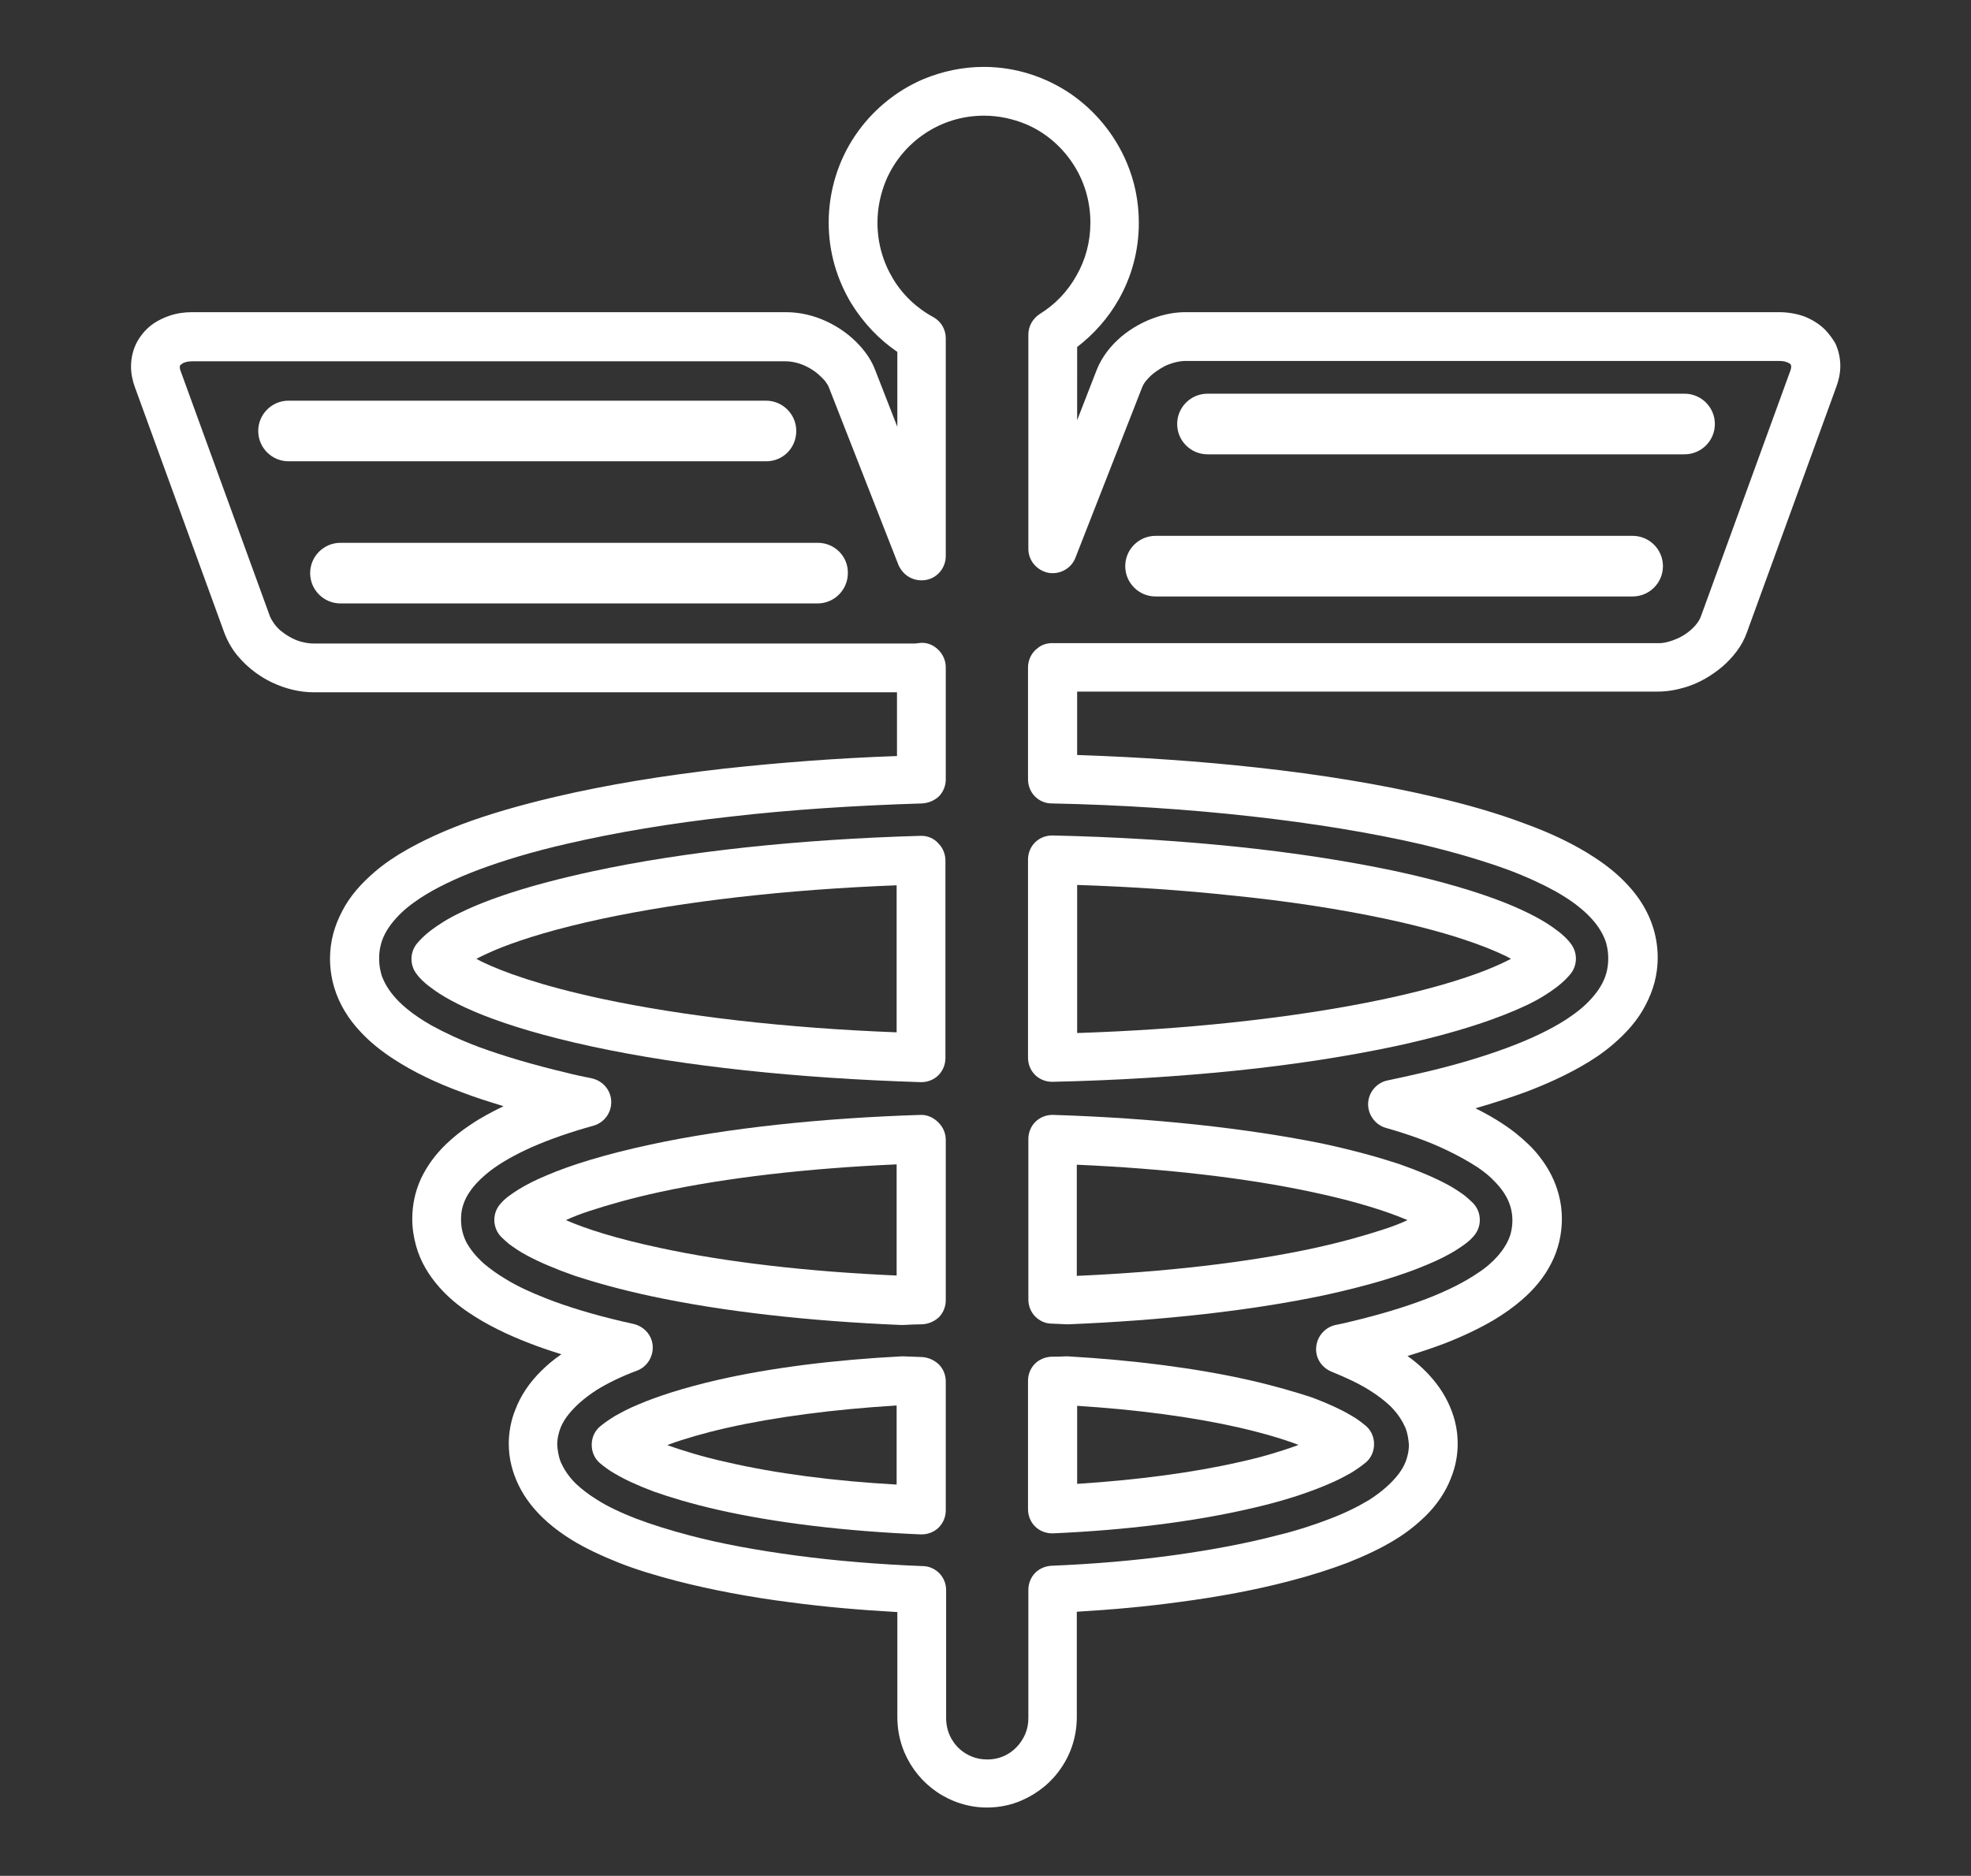 <?xml version="1.0" encoding="utf-8"?>
<!-- Generator: Adobe Illustrator 22.1.0, SVG Export Plug-In . SVG Version: 6.00 Build 0)  -->
<svg version="1.1" id="Layer_1" xmlns="http://www.w3.org/2000/svg" xmlns:xlink="http://www.w3.org/1999/xlink" x="0px" y="0px"
	 viewBox="0 0 565.6 538.4" style="enable-background:new 0 0 565.6 538.4;" xml:space="preserve">
<rect x="0" y="0" width="565.6" height="538.4" fill="#333333" stroke="none"/>
<style type="text/css">
	.st0{fill:#FFFFFF;}
</style>
<g>
	<path class="st0" d="M397.5,263.7c17.8,3.8,28.4,7.7,34.6,10.7c0.5,0.3,1,0.5,1.5,0.8c-1.9,1-4.3,2.1-7.3,3.3
		c-6.4,2.5-15.7,5.4-28.8,8.2c-13.1,2.8-28.1,5.1-44.2,6.8c-14,1.5-28.9,2.5-44.2,3V254c15.4,0.5,30.2,1.5,44.2,3
		C369.4,258.6,384.3,260.9,397.5,263.7L397.5,263.7z M295,303.6c0,1.8,0.7,3.6,2,4.9c1.3,1.3,3.1,2,4.9,2h0l0.2,0
		c18.2-0.4,35.9-1.5,52.5-3.2c16.6-1.7,32-4.1,45.7-7c18.5-4,30.2-8.2,37.8-11.8c3.8-1.8,6.5-3.6,8.5-5.1c2-1.5,3.3-2.9,4.2-4
		c1.9-2.5,1.9-6,0-8.5c-0.8-1.1-2.1-2.5-4.2-4c-3-2.3-7.7-5-15-7.9c-7.4-2.9-17.4-6-31.3-9c-13.7-2.9-29.2-5.3-45.7-7
		c-16.6-1.7-34.3-2.8-52.5-3.2l-0.2,0h0c-1.8,0-3.6,0.7-4.9,2c-1.3,1.3-2,3.1-2,4.9V303.6L295,303.6z"/>
	<path class="st0" d="M513.8,106.3l-25.7,70.6l0,0c-0.3,0.8-0.8,1.7-1.6,2.6c-1.2,1.4-3,2.8-5,3.7c-2,0.9-4.1,1.5-5.9,1.4H303.1
		c-0.2,0-0.4,0-0.6,0l0,0c-1.7-0.1-3.4,0.3-4.7,1.4c-1.8,1.3-2.8,3.4-2.8,5.6v32.1c0,1.8,0.7,3.6,2,4.9c1.3,1.3,3,2,4.8,2v0
		c20,0.4,39.3,1.7,57.2,3.7c17.9,2,34.4,4.7,48.7,8c9.7,2.3,18.1,4.8,25.2,7.4c5.3,2,9.8,4.1,13.6,6.2c2.8,1.6,5.2,3.2,7.2,4.9
		c2.9,2.4,4.9,4.9,6.1,7.2c0.6,1.2,1.1,2.3,1.3,3.5c0.3,1.2,0.4,2.4,0.4,3.7c0,1.5-0.2,2.9-0.6,4.3c-0.7,2.4-2.1,4.8-4.4,7.3
		c-1.7,1.9-4,3.8-6.9,5.7c-4.3,2.8-10,5.6-17,8.2c-7,2.6-15.3,5.1-24.9,7.3l0,0c-3,0.7-6.2,1.4-9.5,2.1c-3.1,0.6-5.5,3.4-5.6,6.6
		c-0.1,3.2,2,6.1,5,7c6.7,1.9,12.5,4,17.3,6.3c3.6,1.7,6.6,3.4,9.2,5.1c1.9,1.3,3.5,2.6,4.7,3.9c1.9,1.9,3.2,3.8,4,5.6
		c0.8,1.8,1.2,3.7,1.2,5.7c0,1.4-0.2,2.6-0.5,3.8c-0.6,2.1-1.8,4.2-3.7,6.4c-1.5,1.7-3.4,3.4-5.9,5c-3.7,2.5-8.6,5-14.6,7.3
		c-6,2.3-13.2,4.5-21.6,6.5l0,0c-1.5,0.4-3,0.7-4.5,1c-3,0.7-5.2,3.2-5.5,6.3c-0.3,3.1,1.5,5.9,4.4,7.1c4.2,1.7,7.8,3.4,10.7,5.2
		c2.6,1.6,4.6,3.2,6.2,4.7c2.3,2.3,3.5,4.4,4.3,6.2c0.7,1.8,0.9,3.5,1,4.9c0,0.9-0.1,2-0.4,3.1c-0.4,1.7-1.2,3.6-2.9,5.7
		c-1.7,2.1-4.2,4.5-8.1,7l0,0c-3,1.8-6.7,3.7-11.2,5.4c-4.4,1.7-9.5,3.4-15.3,4.8c-8.8,2.3-18.9,4.2-29.8,5.7
		c-10.9,1.5-22.7,2.5-34.9,3l0,0c-1.7,0.1-3.4,0.8-4.6,2c-1.3,1.3-2,3.1-2,4.9v36.8c0,1.7-0.3,3.2-0.9,4.6c-0.9,2.1-2.4,4-4.3,5.3
		c-1.9,1.3-4.1,2-6.6,2l0,0c-1.6,0-3.2-0.3-4.6-0.9c-2.1-0.9-4-2.4-5.2-4.3c-1.3-1.9-2-4.2-2-6.7v-36.7c0-1.8-0.7-3.6-2-4.9
		c-1.2-1.2-2.9-2-4.7-2l0,0c-12.7-0.5-24.8-1.5-36.1-3c-11.3-1.5-21.7-3.4-30.8-5.8c-5.7-1.5-10.8-3.1-15.3-4.8
		c-4.4-1.7-8.2-3.5-11.2-5.4l0,0c-2.6-1.6-4.6-3.2-6.2-4.7c-2.3-2.3-3.5-4.4-4.3-6.2c-0.7-1.8-0.9-3.5-1-4.9c0-0.9,0.1-2,0.4-3.1
		c0.4-1.7,1.2-3.6,2.9-5.7c1.7-2.1,4.2-4.5,8.1-7l0,0c3.1-1.9,6.9-3.8,11.5-5.5c2.9-1.1,4.7-4,4.5-7.1c-0.2-3.1-2.5-5.6-5.5-6.3
		c-1-0.2-2-0.5-3.1-0.7l0,0c-8.5-2-15.8-4.2-21.9-6.6c-4.6-1.8-8.5-3.6-11.7-5.6c-2.4-1.4-4.4-2.9-6.1-4.3c-2.5-2.2-4.1-4.3-5.2-6.3
		c-1-2.1-1.5-4.1-1.5-6.4c0-1.3,0.1-2.4,0.4-3.5c0.5-2,1.5-3.9,3.1-5.9c1.2-1.5,2.8-3,4.8-4.6c3-2.3,7-4.6,11.9-6.8
		c5-2.2,10.9-4.3,17.8-6.2c3.1-0.9,5.2-3.7,5.1-7c-0.1-3.2-2.4-5.9-5.6-6.6c-2.5-0.5-4.9-1-7.2-1.6c-9.7-2.3-18.1-4.8-25.2-7.4
		c-5.3-2-9.8-4.1-13.6-6.2c-2.8-1.6-5.2-3.2-7.2-4.9c-2.9-2.4-4.9-4.9-6.1-7.2c-0.6-1.2-1.1-2.3-1.3-3.5c-0.3-1.2-0.4-2.4-0.4-3.7
		c0-1.5,0.2-2.9,0.6-4.3c0.7-2.4,2.1-4.8,4.4-7.3c1.7-1.9,4-3.8,6.9-5.7c4.3-2.8,10-5.6,17-8.2c7-2.6,15.3-5.1,24.9-7.3
		c13.8-3.2,29.7-5.9,46.9-7.8c17.2-2,35.8-3.2,55.1-3.8l0,0c1.8-0.1,3.5-0.8,4.8-2c1.3-1.3,2-3.1,2-4.9v-32.2c0-2.3-1.2-4.5-3.1-5.8
		c-1.4-1-3.1-1.4-4.8-1.1l0,0c-0.3,0-0.6,0.1-1,0.1H90c-1.2,0-2.5-0.2-3.9-0.6c-2-0.6-4-1.8-5.6-3.1c-0.8-0.7-1.4-1.4-1.9-2.1
		c-0.5-0.7-0.9-1.4-1.1-1.9l0,0l-25.7-70.6l0,0c-0.2-0.5-0.2-0.9-0.2-1.1c0-0.3,0-0.4,0.1-0.4c0-0.1,0.1-0.1,0.2-0.2
		c0.1-0.1,0.4-0.4,0.9-0.6c0.5-0.2,1.3-0.4,2.4-0.4h170.2c1.2,0,2.5,0.2,3.8,0.6c2,0.6,4.1,1.8,5.6,3.1c0.8,0.7,1.5,1.4,2,2
		c0.5,0.7,0.9,1.3,1.1,1.9l0,0l19.9,50.8c0.1,0.3,0.1,0.3,0.3,0.6l0,0c1.5,2.9,4.7,4.4,7.9,3.7c3.2-0.7,5.4-3.6,5.4-6.8V97.1
		c0-2.6-1.4-4.9-3.6-6.1c-4.8-2.6-8.8-6.4-11.6-11.1c-2.8-4.7-4.4-10.1-4.4-16c0-4.3,0.9-8.3,2.4-12c2.3-5.5,6.2-10.2,11.1-13.5
		c4.9-3.3,10.7-5.2,17.1-5.2c4.2,0,8.2,0.9,11.9,2.4c5.5,2.3,10.1,6.2,13.4,11.1c3.3,4.9,5.2,10.8,5.2,17.2c0,5.5-1.4,10.7-4,15.2
		c-2.5,4.5-6.1,8.3-10.5,11c-2,1.3-3.3,3.5-3.3,5.9v61.5c0,3.4,2.4,6.2,5.7,6.9c3.3,0.6,6.6-1.2,7.8-4.3l0,0l0,0l19.1-48.8l0,0
		c0.3-0.8,0.8-1.7,1.7-2.6c1.2-1.4,3.1-2.7,5-3.7c2-0.9,4.1-1.4,5.8-1.4h170.2c1,0,1.7,0.1,2.2,0.3c0.4,0.1,0.7,0.3,0.9,0.4
		c0.3,0.2,0.4,0.3,0.4,0.4c0,0.1,0.1,0.2,0.1,0.5C514,105.4,514,105.7,513.8,106.3L513.8,106.3z M523.8,94.7c-1.7-1.7-3.8-3-6.1-3.9
		c-2.3-0.8-4.7-1.2-7.3-1.2H340.2c-2.8,0-5.5,0.5-8,1.3c-3.8,1.2-7.4,3.2-10.4,5.7c-1.5,1.3-2.9,2.7-4.1,4.3c-1.2,1.6-2.2,3.3-3,5.3
		l0,0l-5.6,14.4V99.6c4.8-3.7,8.9-8.3,11.9-13.6c3.7-6.5,5.8-14,5.8-22c0-6.2-1.2-12-3.5-17.4c-3.4-8-9-14.8-16.1-19.7
		c-7.1-4.8-15.7-7.7-24.9-7.7c-6.1,0-12,1.3-17.3,3.5c-8,3.4-14.8,9.1-19.6,16.2c-4.8,7.1-7.6,15.8-7.6,25c0,8.5,2.4,16.4,6.5,23.2
		c3.4,5.5,7.9,10.3,13.2,13.9v21.5l-6.4-16.4c-1-2.6-2.5-4.8-4.3-6.8c-2.7-3-5.9-5.3-9.5-7c-3.6-1.7-7.6-2.7-11.8-2.7H55.2
		c-2.3,0-4.4,0.3-6.5,1c-1.5,0.5-3,1.2-4.4,2.1c-2,1.3-3.7,3.2-4.9,5.3c-1.2,2.2-1.8,4.7-1.8,7.2c0,2,0.4,4,1.1,5.9l0,0l25.7,70.6
		l0,0c1,2.6,2.4,5,4.2,7c2.6,3,5.9,5.5,9.5,7.2c3.6,1.7,7.7,2.8,11.9,2.8h167.4V217c-17.2,0.6-33.9,1.9-49.5,3.6
		c-17.7,2-34,4.7-48.5,8.1c-10.2,2.4-19.2,5-26.9,7.9c-5.8,2.2-11,4.6-15.6,7.2c-3.4,1.9-6.5,4-9.2,6.3c-4,3.4-7.3,7.1-9.5,11.4
		c-1.1,2.1-2,4.3-2.6,6.6c-0.6,2.3-0.9,4.7-0.9,7c0,2.8,0.4,5.6,1.2,8.3c1.4,4.7,4,9,7.6,12.8c2.7,2.9,5.8,5.4,9.5,7.8
		c5.5,3.6,12.1,6.8,19.8,9.6c3.6,1.4,7.5,2.6,11.7,3.9c-3.5,1.7-6.7,3.4-9.6,5.4c-2.6,1.7-4.9,3.6-6.9,5.5c-3.1,3-5.5,6.3-7.2,9.9
		c-1.7,3.7-2.5,7.6-2.5,11.6c0,2.6,0.4,5.2,1.1,7.7c1.2,4.4,3.6,8.4,6.7,11.9c2.4,2.7,5.2,5.1,8.5,7.3c4.9,3.3,10.7,6.2,17.5,8.8
		c2.8,1.1,5.8,2.1,9,3.1c-2.2,1.5-4.1,3.1-5.7,4.7c-3.6,3.5-6,7.3-7.4,10.9c-1.5,3.6-2,7.1-2,10c0,2,0.2,4.2,0.8,6.5
		c0.9,3.5,2.6,7.3,5.4,10.9c2.8,3.6,6.7,7.1,11.9,10.3c3.9,2.4,8.4,4.5,13.4,6.5c5,2,10.7,3.7,16.8,5.3c9.8,2.5,20.7,4.6,32.5,6.1
		c9.7,1.3,20,2.2,30.7,2.8v30.1c0,3.6,0.7,7,2,10.1c2,4.7,5.2,8.6,9.3,11.4c4.1,2.8,9.1,4.5,14.4,4.5l0,0c3.5,0,7-0.7,10.1-2.1
		c4.6-2,8.6-5.3,11.3-9.4c2.8-4.1,4.4-9.1,4.4-14.5v-30.2c10.2-0.6,20.1-1.5,29.5-2.8c11.4-1.5,22-3.5,31.5-6
		c6.2-1.6,11.8-3.4,16.8-5.3c5-2,9.5-4.1,13.4-6.5l0,0c3.5-2.1,6.3-4.4,8.7-6.7c3.6-3.5,6-7.3,7.4-10.9c1.5-3.6,2-7.1,2-10
		c0-2-0.2-4.2-0.8-6.5c-0.9-3.5-2.6-7.3-5.4-10.9c-2.1-2.7-4.8-5.4-8.2-7.8c3.9-1.2,7.5-2.4,10.9-3.7c5.1-2,9.7-4.2,13.8-6.6
		c3-1.8,5.7-3.7,8.1-5.8c3.6-3.1,6.5-6.6,8.5-10.6c2-3.9,3-8.3,3-12.7c0-2.3-0.3-4.7-0.9-6.9c-1-3.9-2.9-7.6-5.5-10.9
		c-1.9-2.5-4.3-4.7-6.9-6.8c-3.3-2.6-7.1-4.9-11.5-7.1c5.2-1.5,10.1-3.1,14.5-4.7c5.8-2.2,11-4.6,15.6-7.2c3.4-1.9,6.5-4,9.2-6.3
		c4-3.4,7.3-7.1,9.5-11.4c1.1-2.1,2-4.3,2.6-6.6c0.6-2.3,0.9-4.7,0.9-7c0-2.8-0.4-5.6-1.2-8.3c-1.4-4.7-4-9-7.6-12.8
		c-2.7-2.9-5.8-5.4-9.5-7.8c-5.5-3.6-12.1-6.8-19.8-9.6c-7.7-2.9-16.5-5.5-26.6-7.8c-15-3.5-32-6.3-50.3-8.3
		c-16.3-1.8-33.7-3-51.6-3.6v-18.2h166.6c2.8,0,5.5-0.5,8.1-1.3c3.9-1.2,7.4-3.3,10.5-5.9c1.5-1.3,2.9-2.8,4.1-4.4
		c1.2-1.6,2.2-3.4,2.9-5.4v0l25.7-70.6c0.7-1.9,1.1-3.9,1.1-5.9c0-2.2-0.5-4.4-1.4-6.4C525.9,97.2,524.9,95.9,523.8,94.7L523.8,94.7
		z"/>
	<path class="st0" d="M162.4,350.2C162.4,350.2,162.4,350.2,162.4,350.2c1.9-0.9,4.2-1.8,7-2.7c5.2-1.7,11.8-3.6,20.1-5.4
		c19-4.1,42.6-6.8,67.8-7.9v31.9c-25.3-1.1-48.8-3.8-67.8-7.9C176.8,355.5,168.1,352.7,162.4,350.2L162.4,350.2z M264.4,320
		L264.4,320l-0.2,0c-28.6,0.9-55.6,3.8-77.5,8.5c-13.4,2.9-22.9,5.9-29.7,8.8c-3.4,1.4-6.1,2.8-8.2,4.1c-1.1,0.7-2,1.3-2.8,1.9
		c-0.8,0.6-1.6,1.3-2.2,2c-2.6,2.7-2.6,7,0,9.7c0.7,0.7,1.4,1.3,2.2,2c1.5,1.1,3.2,2.3,5.5,3.5c3.4,1.8,7.8,3.7,13.5,5.7
		c5.8,1.9,12.9,3.9,21.7,5.8c20.5,4.4,45.3,7.2,71.9,8.3c0.3,0,0.3,0,0.6,0c1.8-0.1,3.6-0.2,5.5-0.2v0c1.7-0.1,3.4-0.8,4.7-2
		c1.3-1.3,2-3.1,2-4.9v-46c0-1.8-0.7-3.6-2-4.9C268,320.8,266.2,320,264.4,320L264.4,320z"/>
	<path class="st0" d="M403.9,350.2C404,350.2,404,350.2,403.9,350.2c-1.9,0.9-4.2,1.8-7,2.7c-5.2,1.7-11.8,3.6-20.1,5.4
		c-19,4.1-42.6,6.8-67.8,7.9v-31.9c25.3,1.1,48.8,3.8,67.8,7.9C389.5,344.9,398.3,347.8,403.9,350.2L403.9,350.2z M302.2,320l-0.2,0
		h0c-1.8,0-3.6,0.7-4.9,2c-1.3,1.3-2,3.1-2,4.9v46.1c0,1.8,0.7,3.6,2,4.9c1.2,1.2,2.9,2,4.6,2l0,0c1.4,0.1,2.9,0.1,4.3,0.2
		c0.3,0,0.3,0,0.6,0c27-1.1,52.3-3.9,73.2-8.3c13.4-2.9,22.9-5.9,29.7-8.8c3.4-1.4,6.1-2.8,8.2-4.1c1.1-0.7,2-1.3,2.8-1.9
		c0.8-0.6,1.6-1.3,2.2-2c2.6-2.7,2.6-7,0-9.7c-0.7-0.7-1.4-1.3-2.2-2c-1.5-1.1-3.2-2.3-5.5-3.5c-3.4-1.8-7.8-3.7-13.5-5.7
		c-5.8-1.9-12.9-3.9-21.7-5.8C357.8,323.8,330.9,320.9,302.2,320L302.2,320z"/>
	<polygon class="st0" points="250.9,106.1 250.9,106.1 250.9,106.1 250.9,106.1 	"/>
	<polygon class="st0" points="164,442.5 164,442.5 164,442.5 164,442.5 	"/>
	<path class="st0" d="M191.5,414.8c0.2-0.1,0.5-0.2,0.7-0.3c4.1-1.5,9.5-3.1,16.5-4.7c13.8-3.1,30.6-5.3,48.6-6.4v22.7
		c-18-1-34.8-3.2-48.6-6.4C201.4,418.1,195.8,416.3,191.5,414.8L191.5,414.8z M264.6,389.5L264.6,389.5c-1.8-0.1-3.6-0.1-5.3-0.2
		c-0.3,0-0.4,0-0.6,0c-19.4,1-37.6,3.3-52.9,6.8c-9.9,2.3-17.2,4.7-22.6,7c-2.7,1.1-4.9,2.3-6.7,3.3c-1.8,1.1-3.2,2.1-4.4,3.1
		c-1.5,1.3-2.3,3.2-2.3,5.2c0,2,0.8,3.9,2.3,5.2c1.2,1,2.6,2.1,4.4,3.1c2.7,1.6,6.3,3.3,11.1,5.1c4.8,1.7,10.8,3.5,18.2,5.2
		c16.7,3.8,36.9,6.2,58.4,7.1l0.3,0h0c1.8,0,3.6-0.7,4.9-2c1.3-1.3,2-3.1,2-4.9v-37c0-1.8-0.7-3.6-2-4.9
		C268,390.3,266.3,389.6,264.6,389.5L264.6,389.5z"/>
	<path class="st0" d="M138.2,276c-0.5-0.3-1-0.5-1.5-0.8c1.9-1,4.3-2.1,7.3-3.3c6.4-2.5,15.7-5.4,28.8-8.2c23.5-5,52.9-8.4,84.5-9.6
		v42.2c-31.6-1.2-61-4.6-84.5-9.6h0C155.1,282.9,144.4,279,138.2,276L138.2,276z M264.4,239.9L264.4,239.9l-0.2,0
		c-35,1-67.8,4.5-94.2,10.2c-18.5,4-30.2,8.1-37.8,11.8c-3.8,1.8-6.5,3.6-8.5,5.1c-2,1.5-3.3,2.9-4.2,4c-1.9,2.5-1.9,6,0,8.5
		c0.8,1.1,2.1,2.5,4.2,4c3,2.3,7.7,5,15,7.9c7.4,2.9,17.4,6,31.3,9h0c26.5,5.7,59.2,9.1,94.2,10.2l0.2,0h0c1.8,0,3.6-0.7,4.9-2
		c1.3-1.3,2-3.1,2-4.9v-56.7c0-1.8-0.7-3.6-2-4.9C268,240.6,266.2,239.9,264.4,239.9L264.4,239.9z"/>
	<path class="st0" d="M355.4,419.7c-13.2,3-29.2,5.1-46.3,6.2v-22.4c17.2,1.1,33.1,3.2,46.3,6.2c7.4,1.7,13,3.4,17.2,5
		c-0.2,0.1-0.5,0.2-0.7,0.3C367.7,416.5,362.3,418.2,355.4,419.7L355.4,419.7z M358.4,396.1c-15.1-3.4-32.9-5.7-52-6.8
		c-0.3,0-0.4,0-0.7,0c-1.3,0.1-2.6,0.1-4,0.1v0c-1.8,0.1-3.5,0.8-4.7,2c-1.3,1.3-2,3.1-2,4.9v36.9c0,1.8,0.7,3.6,2,4.9
		c1.3,1.3,3.1,2,4.9,2h0l0.3,0c20.6-0.9,40-3.3,56.1-7c9.9-2.2,17.2-4.7,22.6-7c2.7-1.1,4.9-2.3,6.7-3.3c1.8-1.1,3.2-2.1,4.4-3.1
		c1.5-1.3,2.3-3.2,2.3-5.2c0-2-0.8-3.9-2.3-5.2c-1.2-1-2.6-2.1-4.4-3.1c-2.7-1.6-6.3-3.3-11.1-5.1
		C371.9,399.6,365.9,397.8,358.4,396.1L358.4,396.1z"/>
	<path class="st0" d="M228.5,123.7c0-4.8-3.9-8.7-8.7-8.7H82.8c-4.8,0-8.7,3.9-8.7,8.7c0,4.8,3.9,8.7,8.7,8.7h136.9
		C224.6,132.5,228.5,128.6,228.5,123.7L228.5,123.7z"/>
	<path class="st0" d="M234.7,155.8H97.7c-4.8,0-8.7,3.9-8.7,8.7c0,4.8,3.9,8.7,8.7,8.7h136.9c4.8,0,8.7-3.9,8.7-8.7
		C243.4,159.7,239.5,155.8,234.7,155.8L234.7,155.8z"/>
	<path class="st0" d="M468.5,153.8H331.6c-4.8,0-8.7,3.9-8.7,8.7c0,4.8,3.9,8.7,8.7,8.7h136.9c4.8,0,8.7-3.9,8.7-8.7
		C477.2,157.7,473.3,153.8,468.5,153.8L468.5,153.8z"/>
	<path class="st0" d="M483.4,113H346.5c-4.8,0-8.7,3.9-8.7,8.7c0,4.8,3.9,8.7,8.7,8.7h136.9c4.8,0,8.7-3.9,8.7-8.7
		C492.1,116.9,488.2,113,483.4,113L483.4,113z"/>
</g>
</svg>
